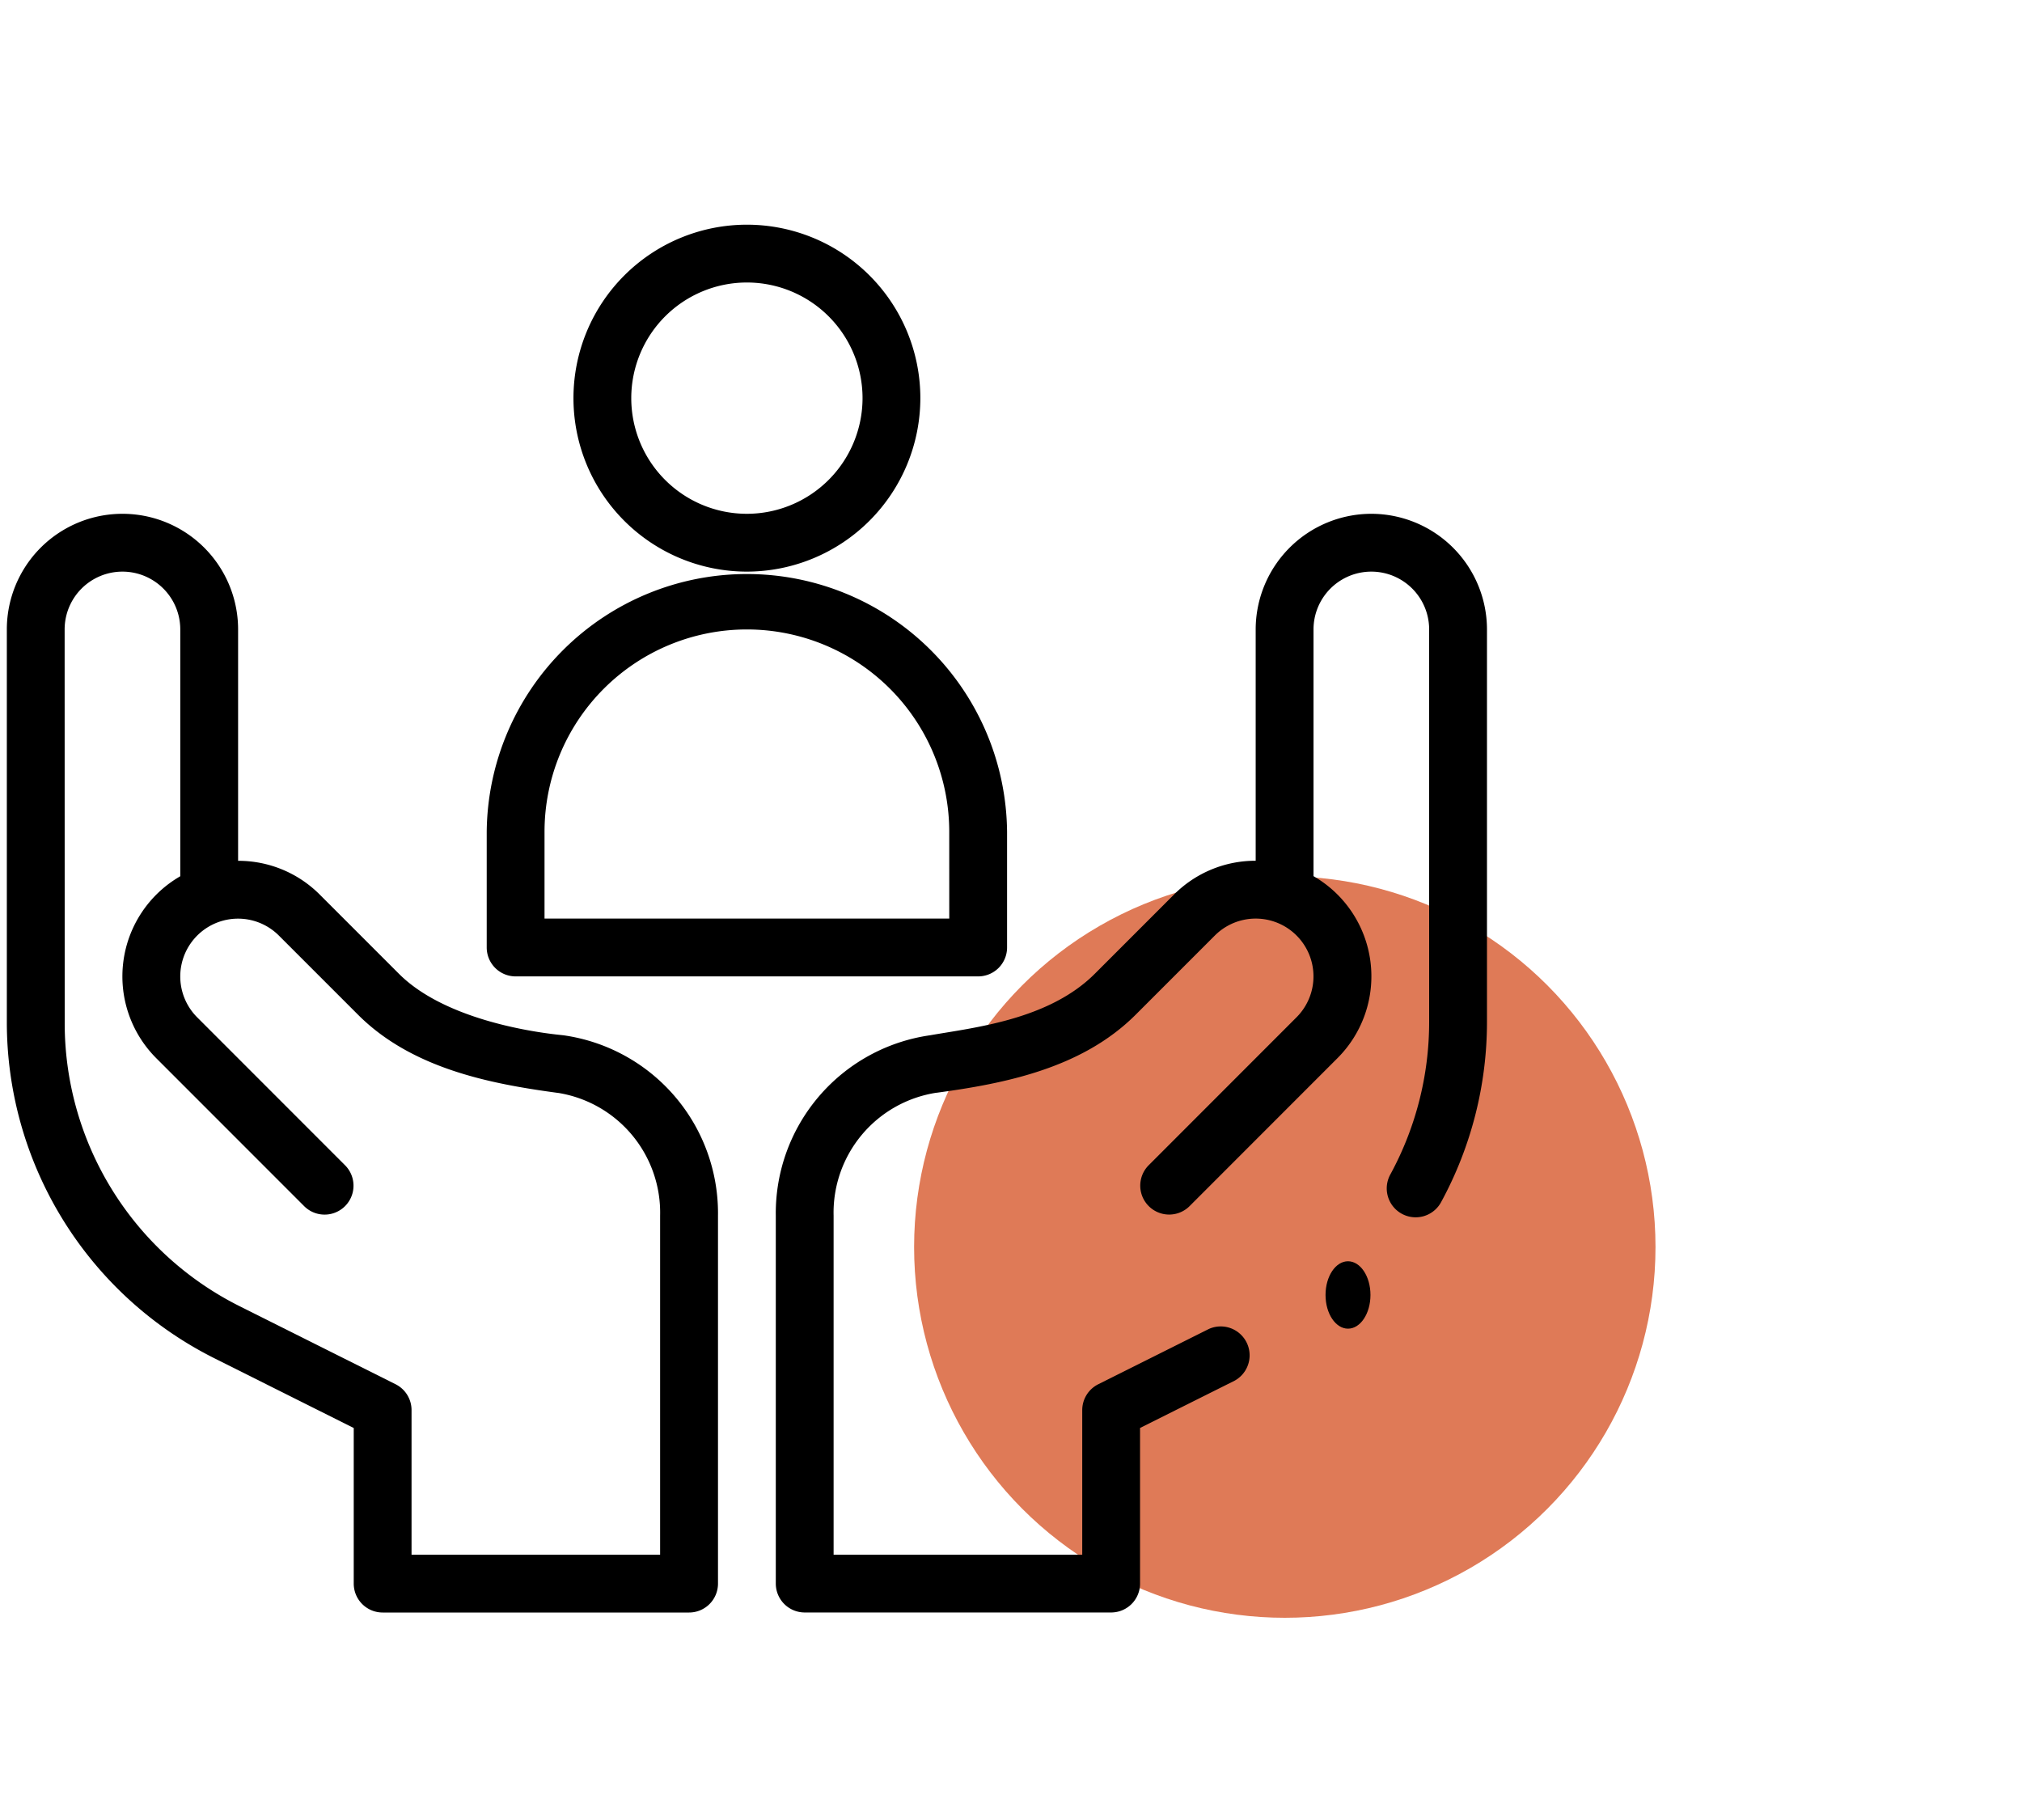 <svg xmlns="http://www.w3.org/2000/svg" width="90" height="81" viewBox="0 0 90 81"><defs><style>.a{fill:#fff;}.b{fill:#df7a57;}</style></defs><g transform="translate(-430 -1201)"><rect class="a" width="90" height="81" transform="translate(430 1201)"/><g transform="translate(17 -52)"><circle class="b" cx="16.5" cy="16.5" r="16.5" transform="translate(453.687 1292)"/><g transform="translate(413.304 1263)"><path d="M211.441,23.72a7.72,7.72,0,1,0-7.72,7.72A7.729,7.729,0,0,0,211.441,23.72Zm-7.72,5.147a5.147,5.147,0,1,1,5.147-5.147A5.153,5.153,0,0,1,203.72,28.867Z" transform="translate(-170.78 -16)"/><path d="M189.161,152.727v-5.147a11.581,11.581,0,0,0-23.161,0v5.147a1.287,1.287,0,0,0,1.287,1.287h20.588A1.287,1.287,0,0,0,189.161,152.727Zm-2.573-1.287H168.573v-3.86a9.007,9.007,0,0,1,18.014,0Z" transform="translate(-144.64 -120.559)"/><path d="M9.246,153.587l6.195,3.1v6.925a1.287,1.287,0,0,0,1.287,1.287H30.367a1.287,1.287,0,0,0,1.287-1.287v-16.37a8,8,0,0,0-6.87-8.032c-.1-.019-4.973-.382-7.328-2.735l-3.523-3.523a5.112,5.112,0,0,0-3.639-1.508V121.147a5.147,5.147,0,0,0-10.294,0v17.479a16.729,16.729,0,0,0,9.246,14.961Zm-6.673-32.44a2.573,2.573,0,0,1,5.147,0v10.984a5.146,5.146,0,0,0-1.066,8.1l6.589,6.591a1.287,1.287,0,0,0,1.82-1.82l-6.589-6.591a2.573,2.573,0,0,1,.961-4.246h0a2.57,2.57,0,0,1,2.676.608l3.523,3.523c2.4,2.4,5.9,3.073,8.857,3.472l.015,0a5.4,5.4,0,0,1,4.572,5.473v15.083H18.014v-6.434a1.287,1.287,0,0,0-.711-1.151L10.4,151.285a14.078,14.078,0,0,1-7.824-12.66Z" transform="translate(0 -103.133)"/><ellipse cx="1" cy="1.5" rx="1" ry="1.5" transform="translate(58.696 46.133)"/><path d="M292.507,116a5.153,5.153,0,0,0-5.147,5.147v10.294a5.113,5.113,0,0,0-3.639,1.508l-3.523,3.523c-2.054,2.052-5.385,2.394-7.328,2.736a8,8,0,0,0-6.87,8.032v16.37a1.287,1.287,0,0,0,1.287,1.287h13.639a1.287,1.287,0,0,0,1.287-1.287v-6.925l4.212-2.105a1.287,1.287,0,0,0-1.151-2.3l-4.923,2.461a1.287,1.287,0,0,0-.711,1.151v6.434H268.573V147.239a5.4,5.4,0,0,1,4.572-5.473l.015,0c3.006-.406,6.46-1.077,8.858-3.473l3.523-3.523a2.571,2.571,0,0,1,2.676-.608h0a2.573,2.573,0,0,1,.961,4.246L282.59,145a1.287,1.287,0,0,0,1.82,1.82L291,140.227a5.146,5.146,0,0,0-1.066-8.1V121.147a2.573,2.573,0,0,1,5.147,0v17.479a14.192,14.192,0,0,1-1.718,6.759,1.287,1.287,0,1,0,2.261,1.229,16.772,16.772,0,0,0,2.031-7.988V121.147A5.153,5.153,0,0,0,292.507,116Z" transform="translate(-231.773 -103.133)"/></g></g></g></svg>